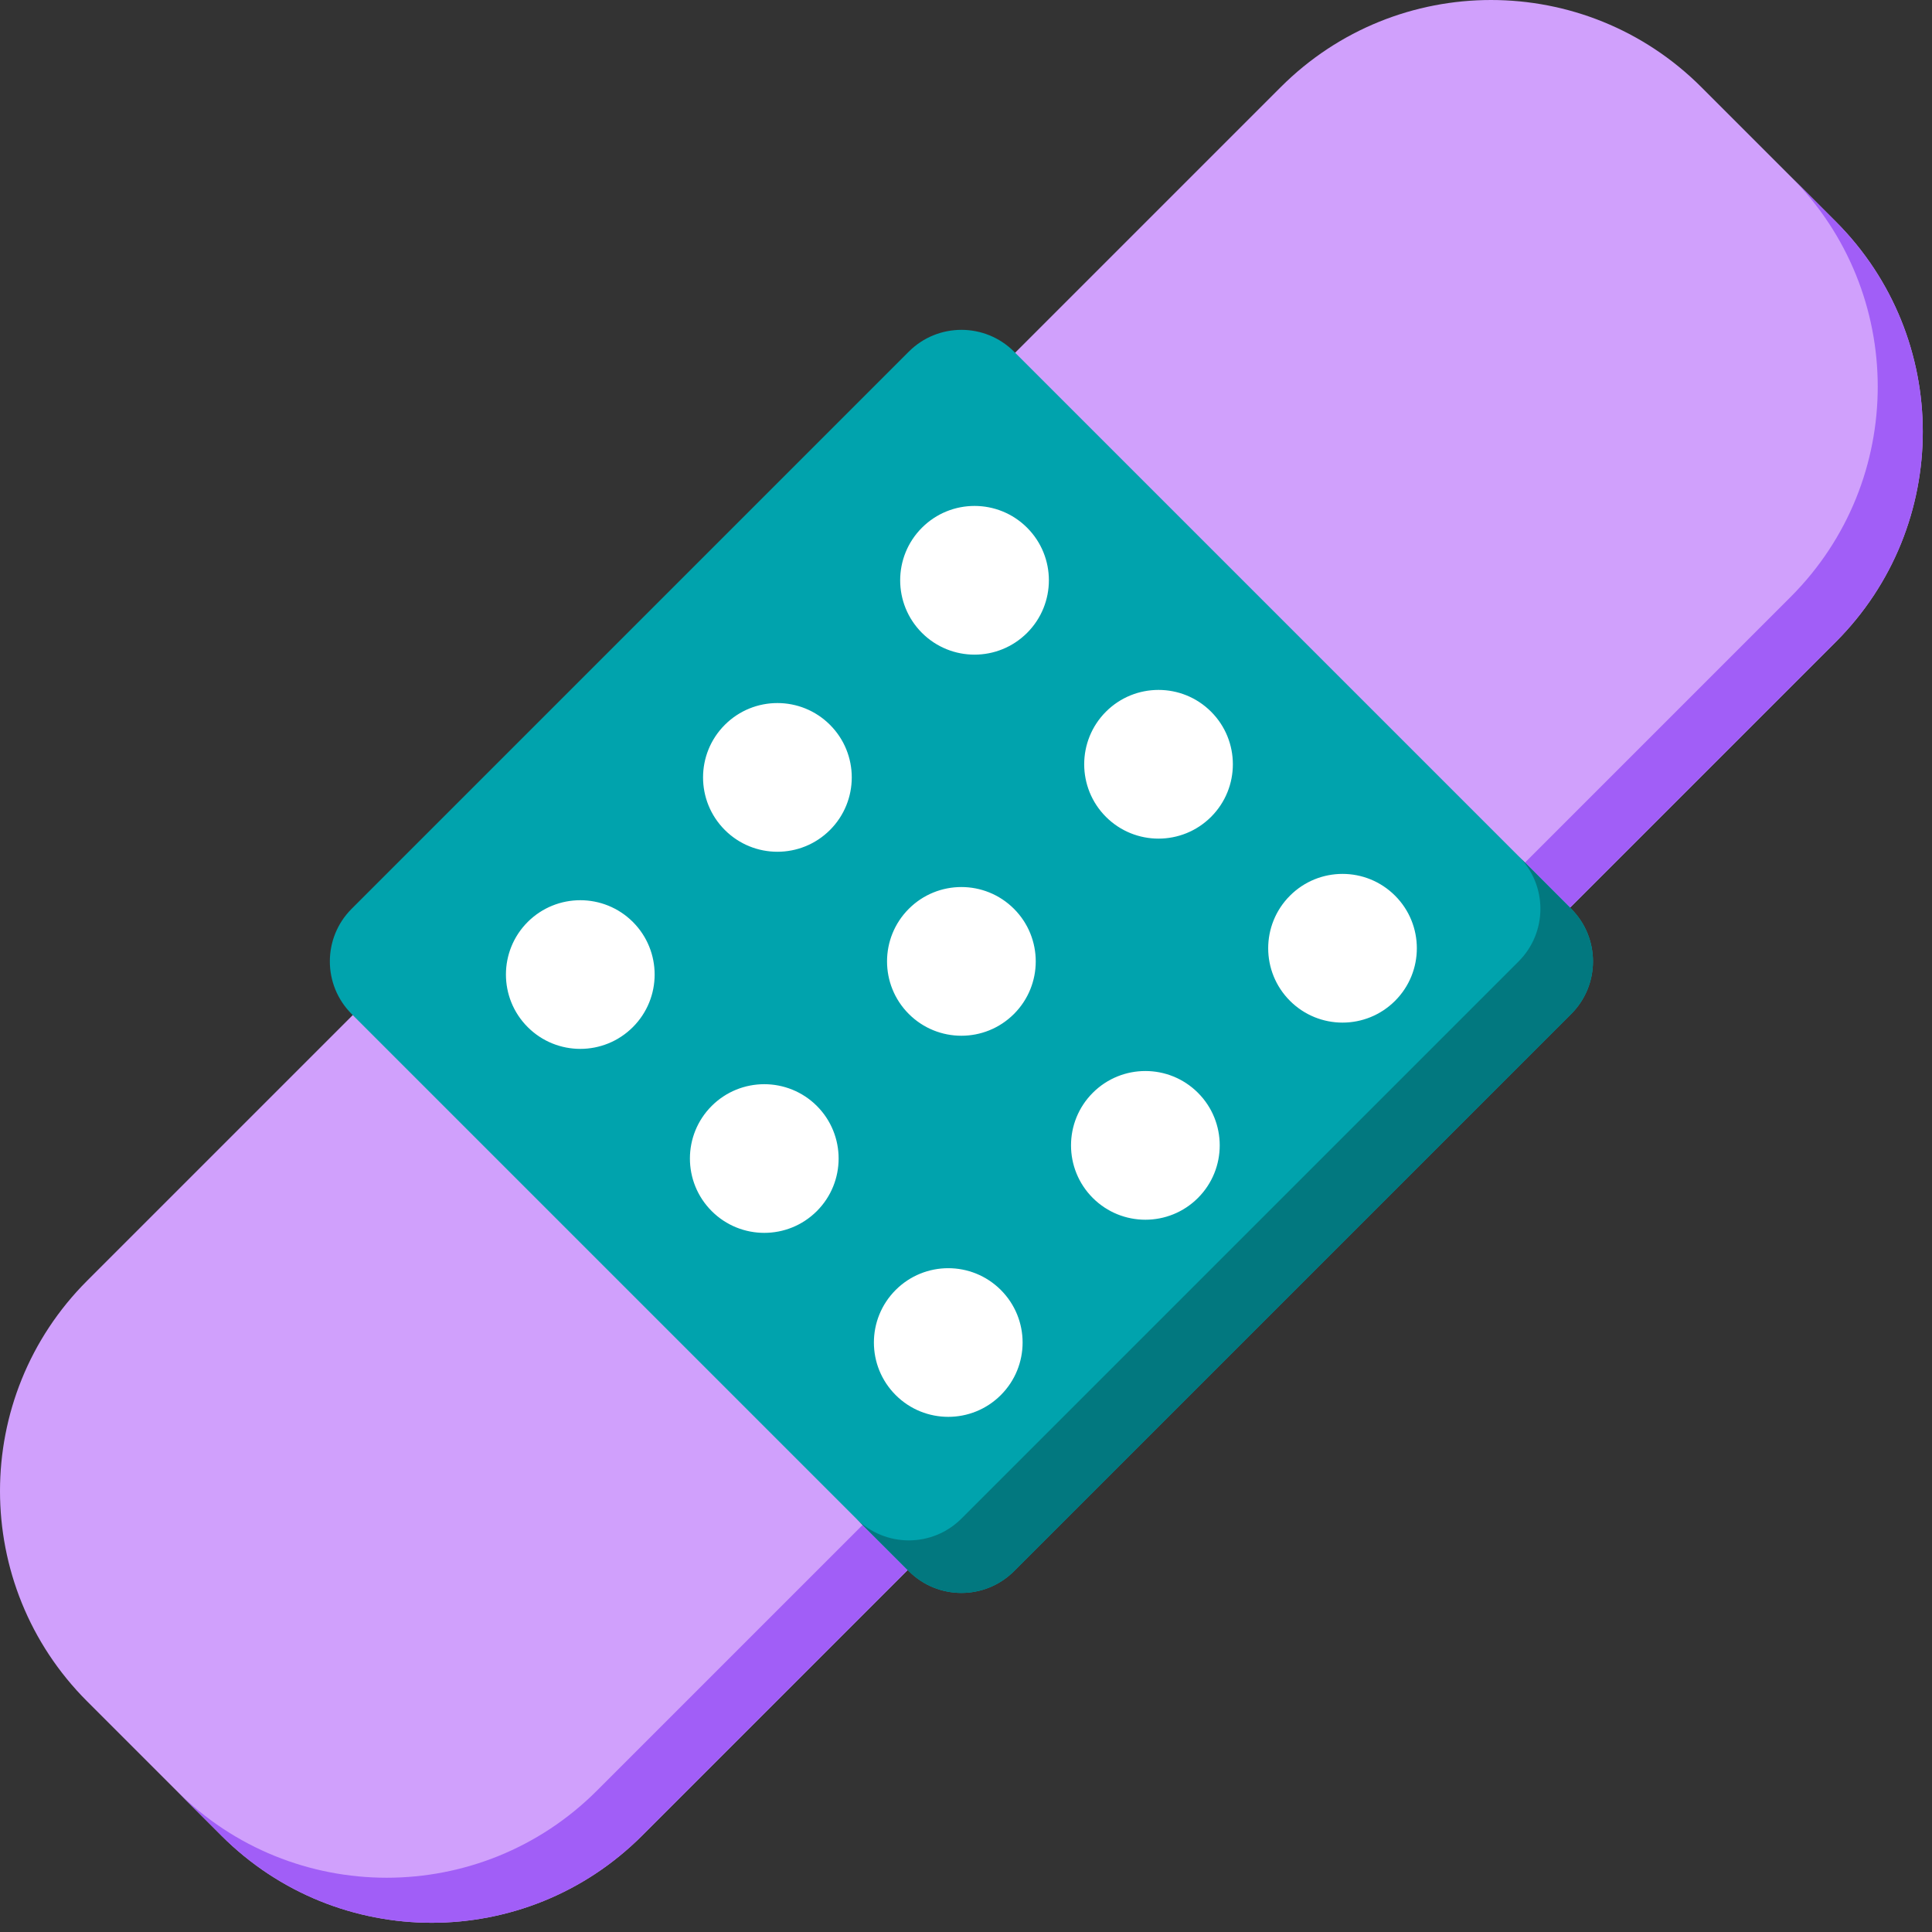 <?xml version="1.0" encoding="UTF-8"?> <svg xmlns="http://www.w3.org/2000/svg" width="35" height="35" viewBox="0 0 35 35" fill="none"><rect x="0" y="0" width="35" height="35" fill="#333333" stroke="none"/><path d="M33.255 11.631L11.631 33.255C9.527 35.359 6.116 35.359 4.012 33.255L1.578 30.821C-0.526 28.717 -0.526 25.306 1.578 23.202L20.88 3.9L23.202 1.578C25.306 -0.526 28.717 -0.526 30.821 1.578L33.255 4.012C35.359 6.116 35.359 9.527 33.255 11.631Z" fill="#D0A0FC"></path><path d="M33.255 11.631L11.631 33.255C9.527 35.359 6.116 35.359 4.012 33.255L3.196 32.439C5.3 34.543 8.711 34.543 10.814 32.439L32.439 10.814C34.543 8.71 34.543 5.3 32.439 3.196L33.255 4.012C35.359 6.116 35.359 9.527 33.255 11.631Z" fill="#A15EF7"></path><path d="M28.464 18.369L18.37 28.463C17.843 28.989 16.99 28.989 16.464 28.463L6.37 18.369C5.844 17.843 5.844 16.99 6.37 16.464L16.464 6.37C16.99 5.844 17.844 5.844 18.37 6.37L28.464 16.464C28.99 16.99 28.99 17.843 28.464 18.369Z" fill="#00A3AD"></path><path d="M28.464 18.369L18.37 28.463C17.844 28.989 16.99 28.989 16.464 28.463L15.511 27.511C16.038 28.037 16.891 28.037 17.417 27.511L27.512 17.416C28.037 16.89 28.037 16.038 27.512 15.512L28.464 16.465C28.99 16.991 28.99 17.843 28.464 18.369Z" fill="#02787F"></path><path fill-rule="evenodd" clip-rule="evenodd" d="M16.702 9.56C16.176 10.086 16.176 10.939 16.702 11.465C17.228 11.991 18.081 11.991 18.607 11.465C19.133 10.939 19.133 10.086 18.607 9.56C18.081 9.034 17.228 9.034 16.702 9.56ZM11.465 16.702C11.991 17.228 11.991 18.081 11.465 18.607C10.939 19.133 10.086 19.133 9.56 18.607C9.034 18.081 9.034 17.228 9.56 16.702C10.086 16.177 10.939 16.177 11.465 16.702ZM13.131 15.036C12.605 14.51 12.605 13.657 13.131 13.131C13.657 12.605 14.51 12.605 15.036 13.131C15.562 13.657 15.562 14.51 15.036 15.036C14.51 15.562 13.657 15.562 13.131 15.036ZM16.226 23.369C15.7 23.895 15.7 24.747 16.226 25.273C16.752 25.799 17.605 25.799 18.131 25.273C18.657 24.747 18.657 23.895 18.131 23.369C17.605 22.843 16.752 22.843 16.226 23.369ZM23.369 16.226C23.895 15.7 24.747 15.7 25.273 16.226C25.799 16.752 25.799 17.605 25.273 18.131C24.747 18.657 23.895 18.657 23.369 18.131C22.843 17.605 22.843 16.752 23.369 16.226ZM19.797 19.797C19.271 20.323 19.271 21.176 19.797 21.702C20.323 22.228 21.176 22.228 21.702 21.702C22.228 21.176 22.228 20.323 21.702 19.797C21.176 19.271 20.323 19.271 19.797 19.797ZM12.893 21.94C12.367 21.414 12.367 20.561 12.893 20.035C13.419 19.51 14.272 19.51 14.798 20.035C15.324 20.561 15.324 21.414 14.798 21.94C14.272 22.466 13.419 22.466 12.893 21.94ZM20.035 12.893C19.51 13.419 19.51 14.272 20.035 14.798C20.561 15.324 21.414 15.324 21.94 14.798C22.466 14.272 22.466 13.419 21.94 12.893C21.414 12.367 20.561 12.367 20.035 12.893ZM16.464 18.369C15.938 17.843 15.938 16.99 16.464 16.464C16.99 15.938 17.843 15.938 18.369 16.464C18.895 16.99 18.895 17.843 18.369 18.369C17.843 18.895 16.99 18.895 16.464 18.369Z" fill="white"></path></svg> 